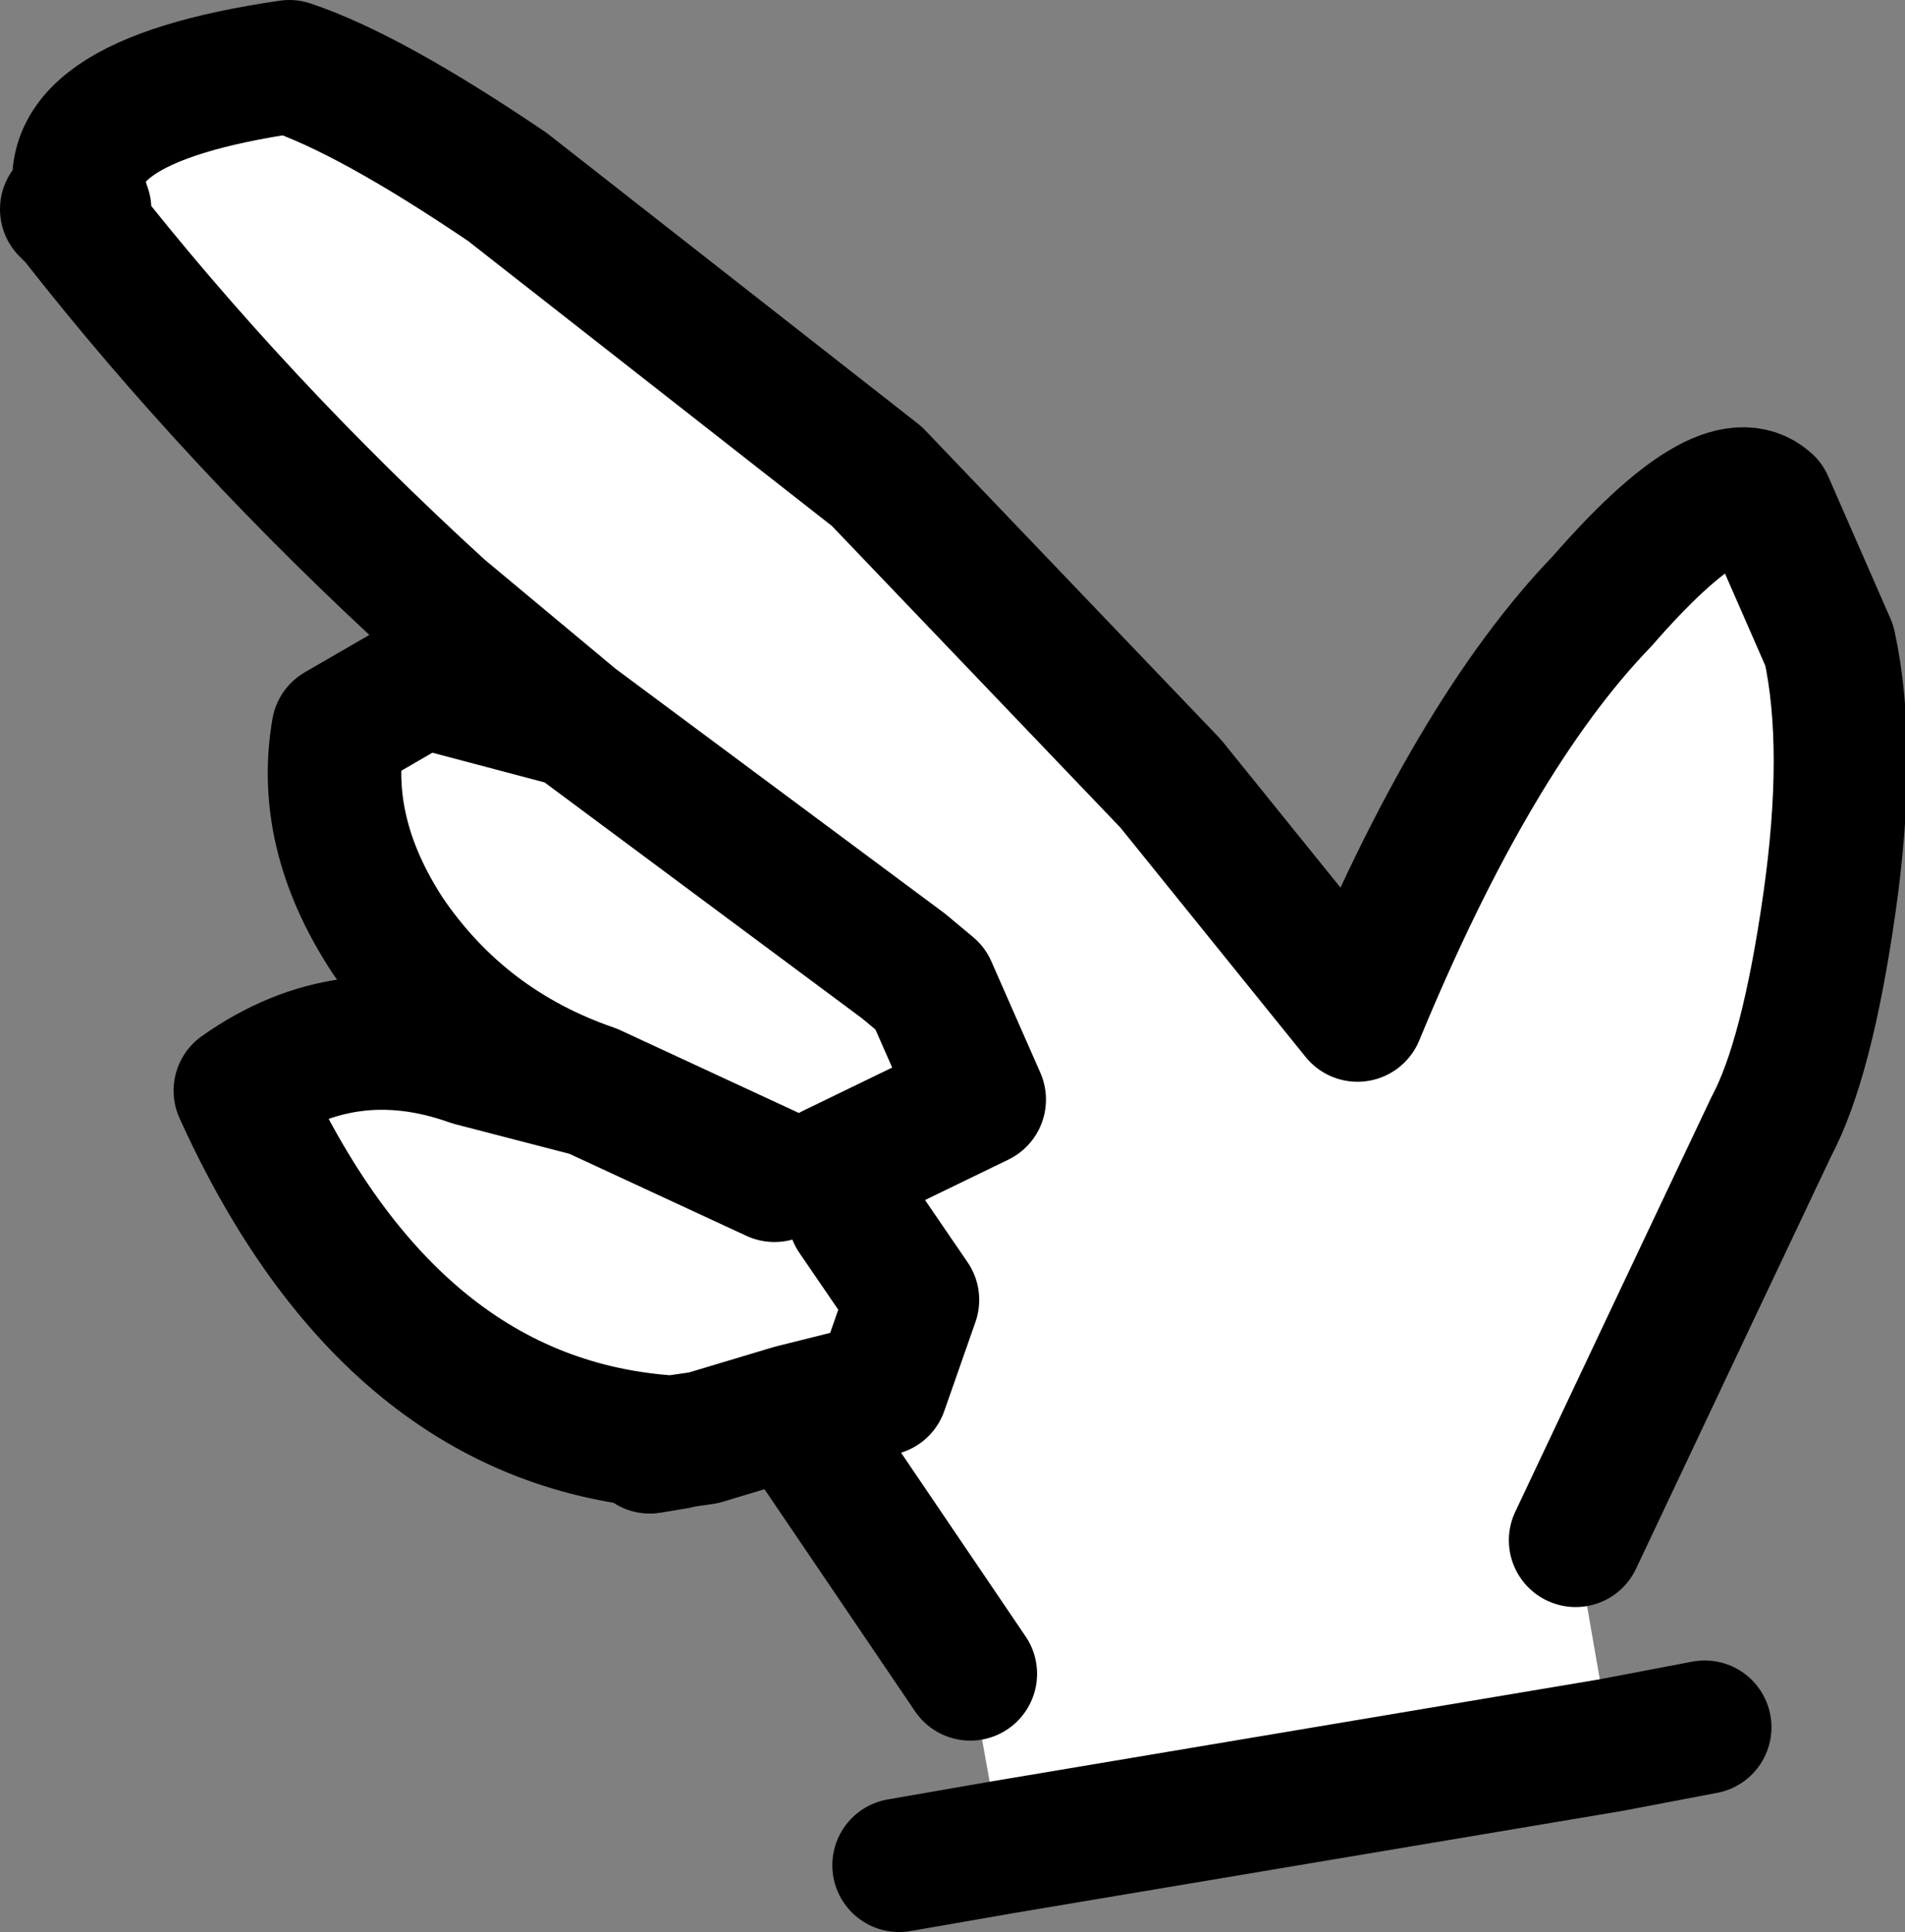 <?xml version="1.0" encoding="UTF-8" standalone="no"?>
<svg xmlns:xlink="http://www.w3.org/1999/xlink" height="21.7px" width="21.4px" xmlns="http://www.w3.org/2000/svg">
  <rect width="100%" height="100%" fill="#808080" stroke="none"/>
  <g transform="matrix(1.0, 0.0, 0.0, 1.0, 14.75, 11.75)">
    <path d="M-13.9 -9.3 L-13.8 -9.4 Q-14.25 -10.6 -11.5 -11.0 -10.6 -10.7 -9.05 -9.65 L-4.9 -6.4 -1.6 -2.95 0.5 -0.35 Q1.8 -3.5 3.25 -5.0 4.6 -6.55 5.1 -6.1 L5.8 -4.5 Q6.05 -3.35 5.8 -1.6 5.55 0.15 5.15 0.9 L4.25 2.8 2.95 5.55 3.35 7.85 -3.5 9.0 -3.85 7.05 -5.85 4.1 -6.85 4.4 -7.2 4.45 Q-10.35 4.25 -12.05 0.5 -10.85 -0.35 -9.45 0.15 L-8.1 0.5 Q-9.55 0.0 -10.4 -1.25 -11.15 -2.4 -10.95 -3.55 L-10.0 -4.1 -8.3 -3.65 -9.8 -4.9 Q-12.1 -7.0 -13.9 -9.3 M-5.4 1.4 L-3.75 0.6 -4.3 -0.65 -4.6 -0.9 -8.3 -3.65 -4.6 -0.9 -4.3 -0.65 -3.75 0.6 -5.4 1.4 M-5.15 1.9 L-4.5 2.85 -4.85 3.85 -5.85 4.1 -4.85 3.85 -4.5 2.85 -5.15 1.9 M-8.1 0.5 L-6.05 1.45 -8.1 0.5" fill="#ffffff" fill-rule="evenodd" stroke="none"/>
    <path d="M-13.9 -9.3 Q-12.1 -7.0 -9.8 -4.9 L-8.3 -3.65 -4.6 -0.9 -4.3 -0.65 -3.75 0.6 -5.4 1.4 M-13.9 -9.3 L-14.0 -9.4 -13.8 -9.4 Q-14.25 -10.6 -11.5 -11.0 -10.6 -10.7 -9.05 -9.65 L-4.9 -6.4 -1.6 -2.95 0.5 -0.35 Q1.8 -3.5 3.25 -5.0 4.6 -6.55 5.1 -6.1 L5.8 -4.5 Q6.05 -3.35 5.8 -1.6 5.55 0.15 5.15 0.9 L4.25 2.8 2.95 5.55 M3.35 7.85 L4.4 7.65 M-7.2 4.45 Q-10.35 4.25 -12.05 0.5 -10.85 -0.35 -9.45 0.15 L-8.1 0.5 Q-9.55 0.0 -10.4 -1.25 -11.15 -2.4 -10.95 -3.55 L-10.0 -4.1 -8.3 -3.65 M-5.85 4.1 L-4.85 3.85 -4.5 2.85 -5.15 1.9 M-7.2 4.45 L-7.15 4.45 -7.45 4.5 -7.2 4.45 -6.85 4.4 -5.85 4.1 -3.85 7.05 M-3.5 9.0 L3.35 7.85 M-6.05 1.45 L-8.1 0.5 M-4.65 9.2 L-3.5 9.0" fill="none" stroke="#000000" stroke-linecap="round" stroke-linejoin="round" stroke-width="1.5"/>
  </g>
</svg>
